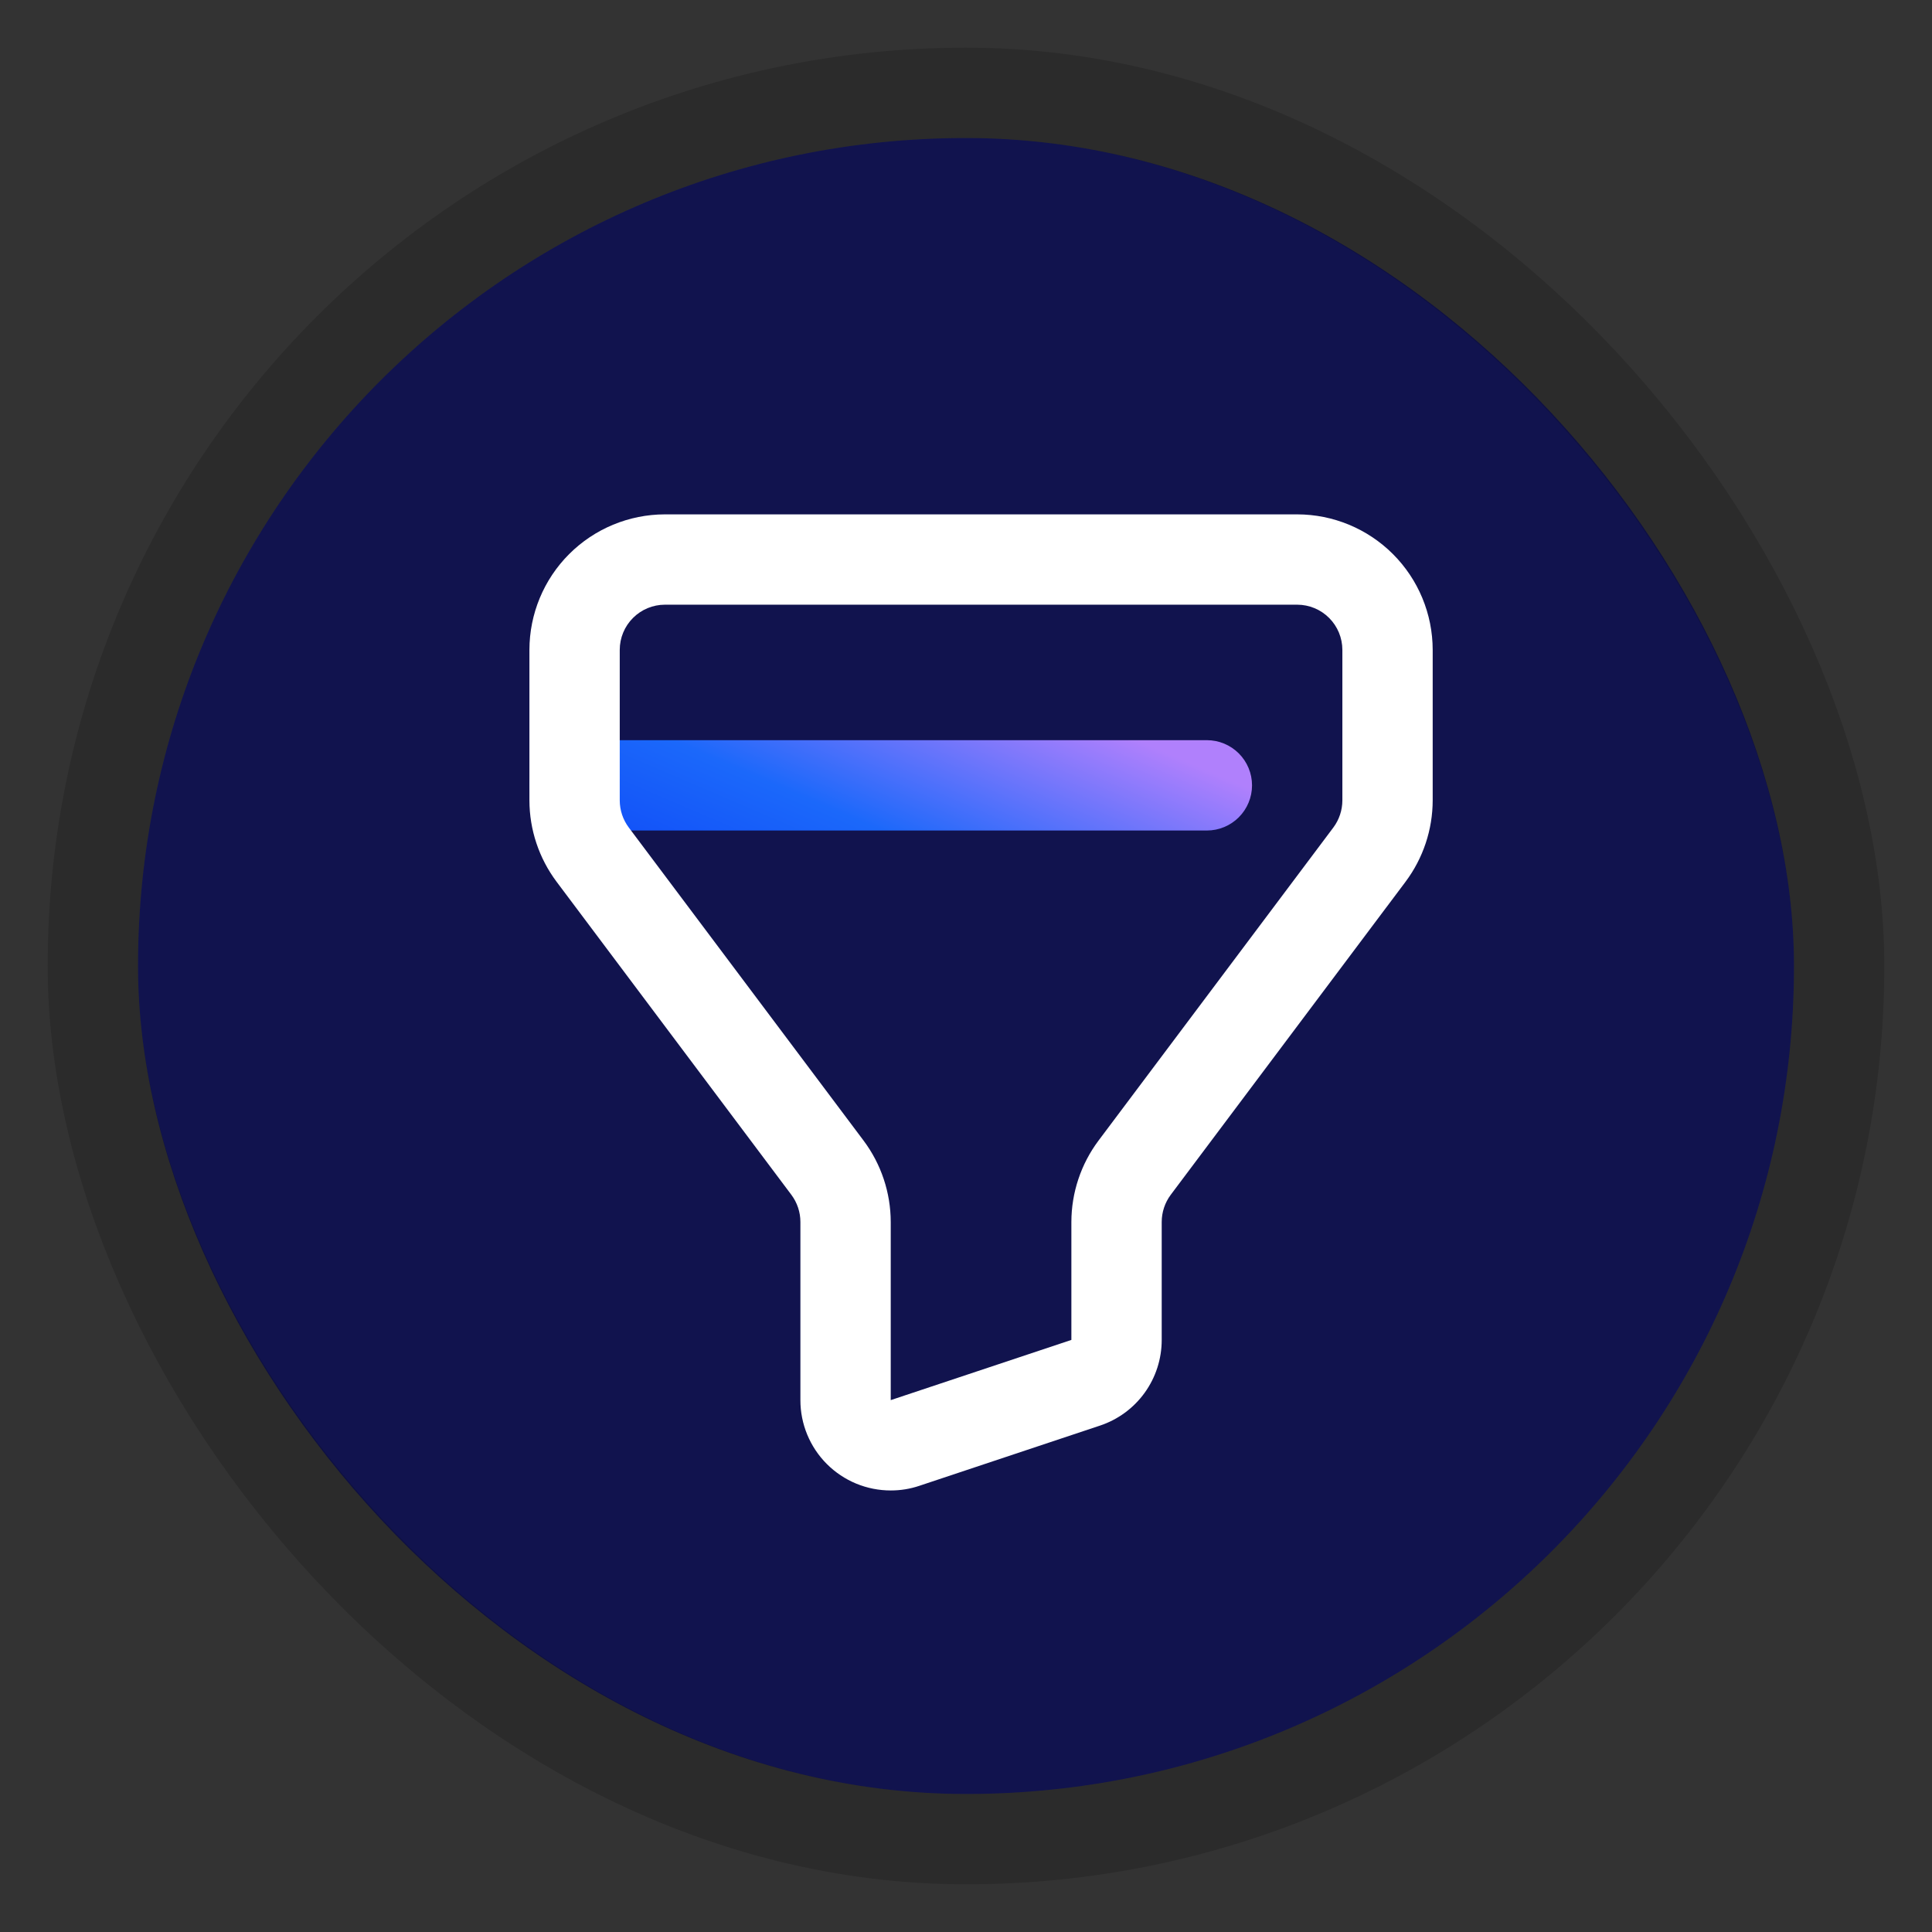 <?xml version="1.0" encoding="UTF-8"?> <svg xmlns="http://www.w3.org/2000/svg" width="140" height="140" viewBox="0 0 140 140" fill="none"><rect x="0" y="0" width="140" height="140" fill="#333333" stroke="none"/><rect x="10" y="10" width="120" height="120" rx="60" fill="#11134E"></rect><rect x="6.727" y="6.727" width="126.545" height="126.545" rx="63.273" stroke="black" stroke-opacity="0.16" stroke-width="6.545"></rect><path d="M87.455 60.182H41.636C40.768 60.182 39.936 59.837 39.322 59.223C38.709 58.609 38.364 57.777 38.364 56.909C38.364 56.041 38.709 55.209 39.322 54.595C39.936 53.981 40.768 53.636 41.636 53.636H87.455C88.323 53.636 89.155 53.981 89.769 54.595C90.382 55.209 90.727 56.041 90.727 56.909C90.727 57.777 90.382 58.609 89.769 59.223C89.155 59.837 88.323 60.182 87.455 60.182Z" fill="url(#paint0_linear_2265_3720)"></path><path d="M64.552 108.004C63.692 108.005 62.84 107.837 62.045 107.509C61.249 107.18 60.527 106.698 59.918 106.09C59.31 105.482 58.827 104.76 58.498 103.965C58.169 103.171 57.999 102.319 58 101.458V88.547C58 87.839 57.771 87.151 57.348 86.584L40.328 63.889C39.056 62.188 38.367 60.123 38.364 57.999V47.091C38.367 44.488 39.402 41.992 41.242 40.152C43.083 38.311 45.579 37.276 48.182 37.273H94C96.603 37.276 99.099 38.311 100.939 40.152C102.78 41.992 103.815 44.488 103.818 47.091V57.999C103.815 60.124 103.125 62.191 101.853 63.892L84.835 86.581C84.412 87.149 84.183 87.838 84.182 88.547V97.096C84.183 98.47 83.751 99.81 82.947 100.925C82.143 102.04 81.009 102.873 79.704 103.306L66.617 107.668C65.951 107.892 65.254 108.005 64.552 108.004ZM48.182 43.818C47.314 43.819 46.482 44.164 45.869 44.778C45.255 45.391 44.91 46.223 44.909 47.091V57.999C44.91 58.706 45.138 59.394 45.561 59.961L62.581 82.656C63.853 84.357 64.542 86.423 64.546 88.547V101.458L77.636 97.096V88.547C77.64 86.422 78.329 84.355 79.602 82.653L96.619 59.965C97.043 59.397 97.272 58.707 97.273 57.999V47.091C97.272 46.223 96.927 45.391 96.313 44.778C95.7 44.164 94.868 43.819 94 43.818H48.182Z" fill="white"></path><defs><linearGradient id="paint0_linear_2265_3720" x1="49.607" y1="71.531" x2="62.239" y2="42.074" gradientUnits="userSpaceOnUse"><stop stop-color="#093AF6"></stop><stop offset="0.5" stop-color="#1B68FA"></stop><stop offset="0.917" stop-color="#B080FC"></stop></linearGradient></defs></svg> 